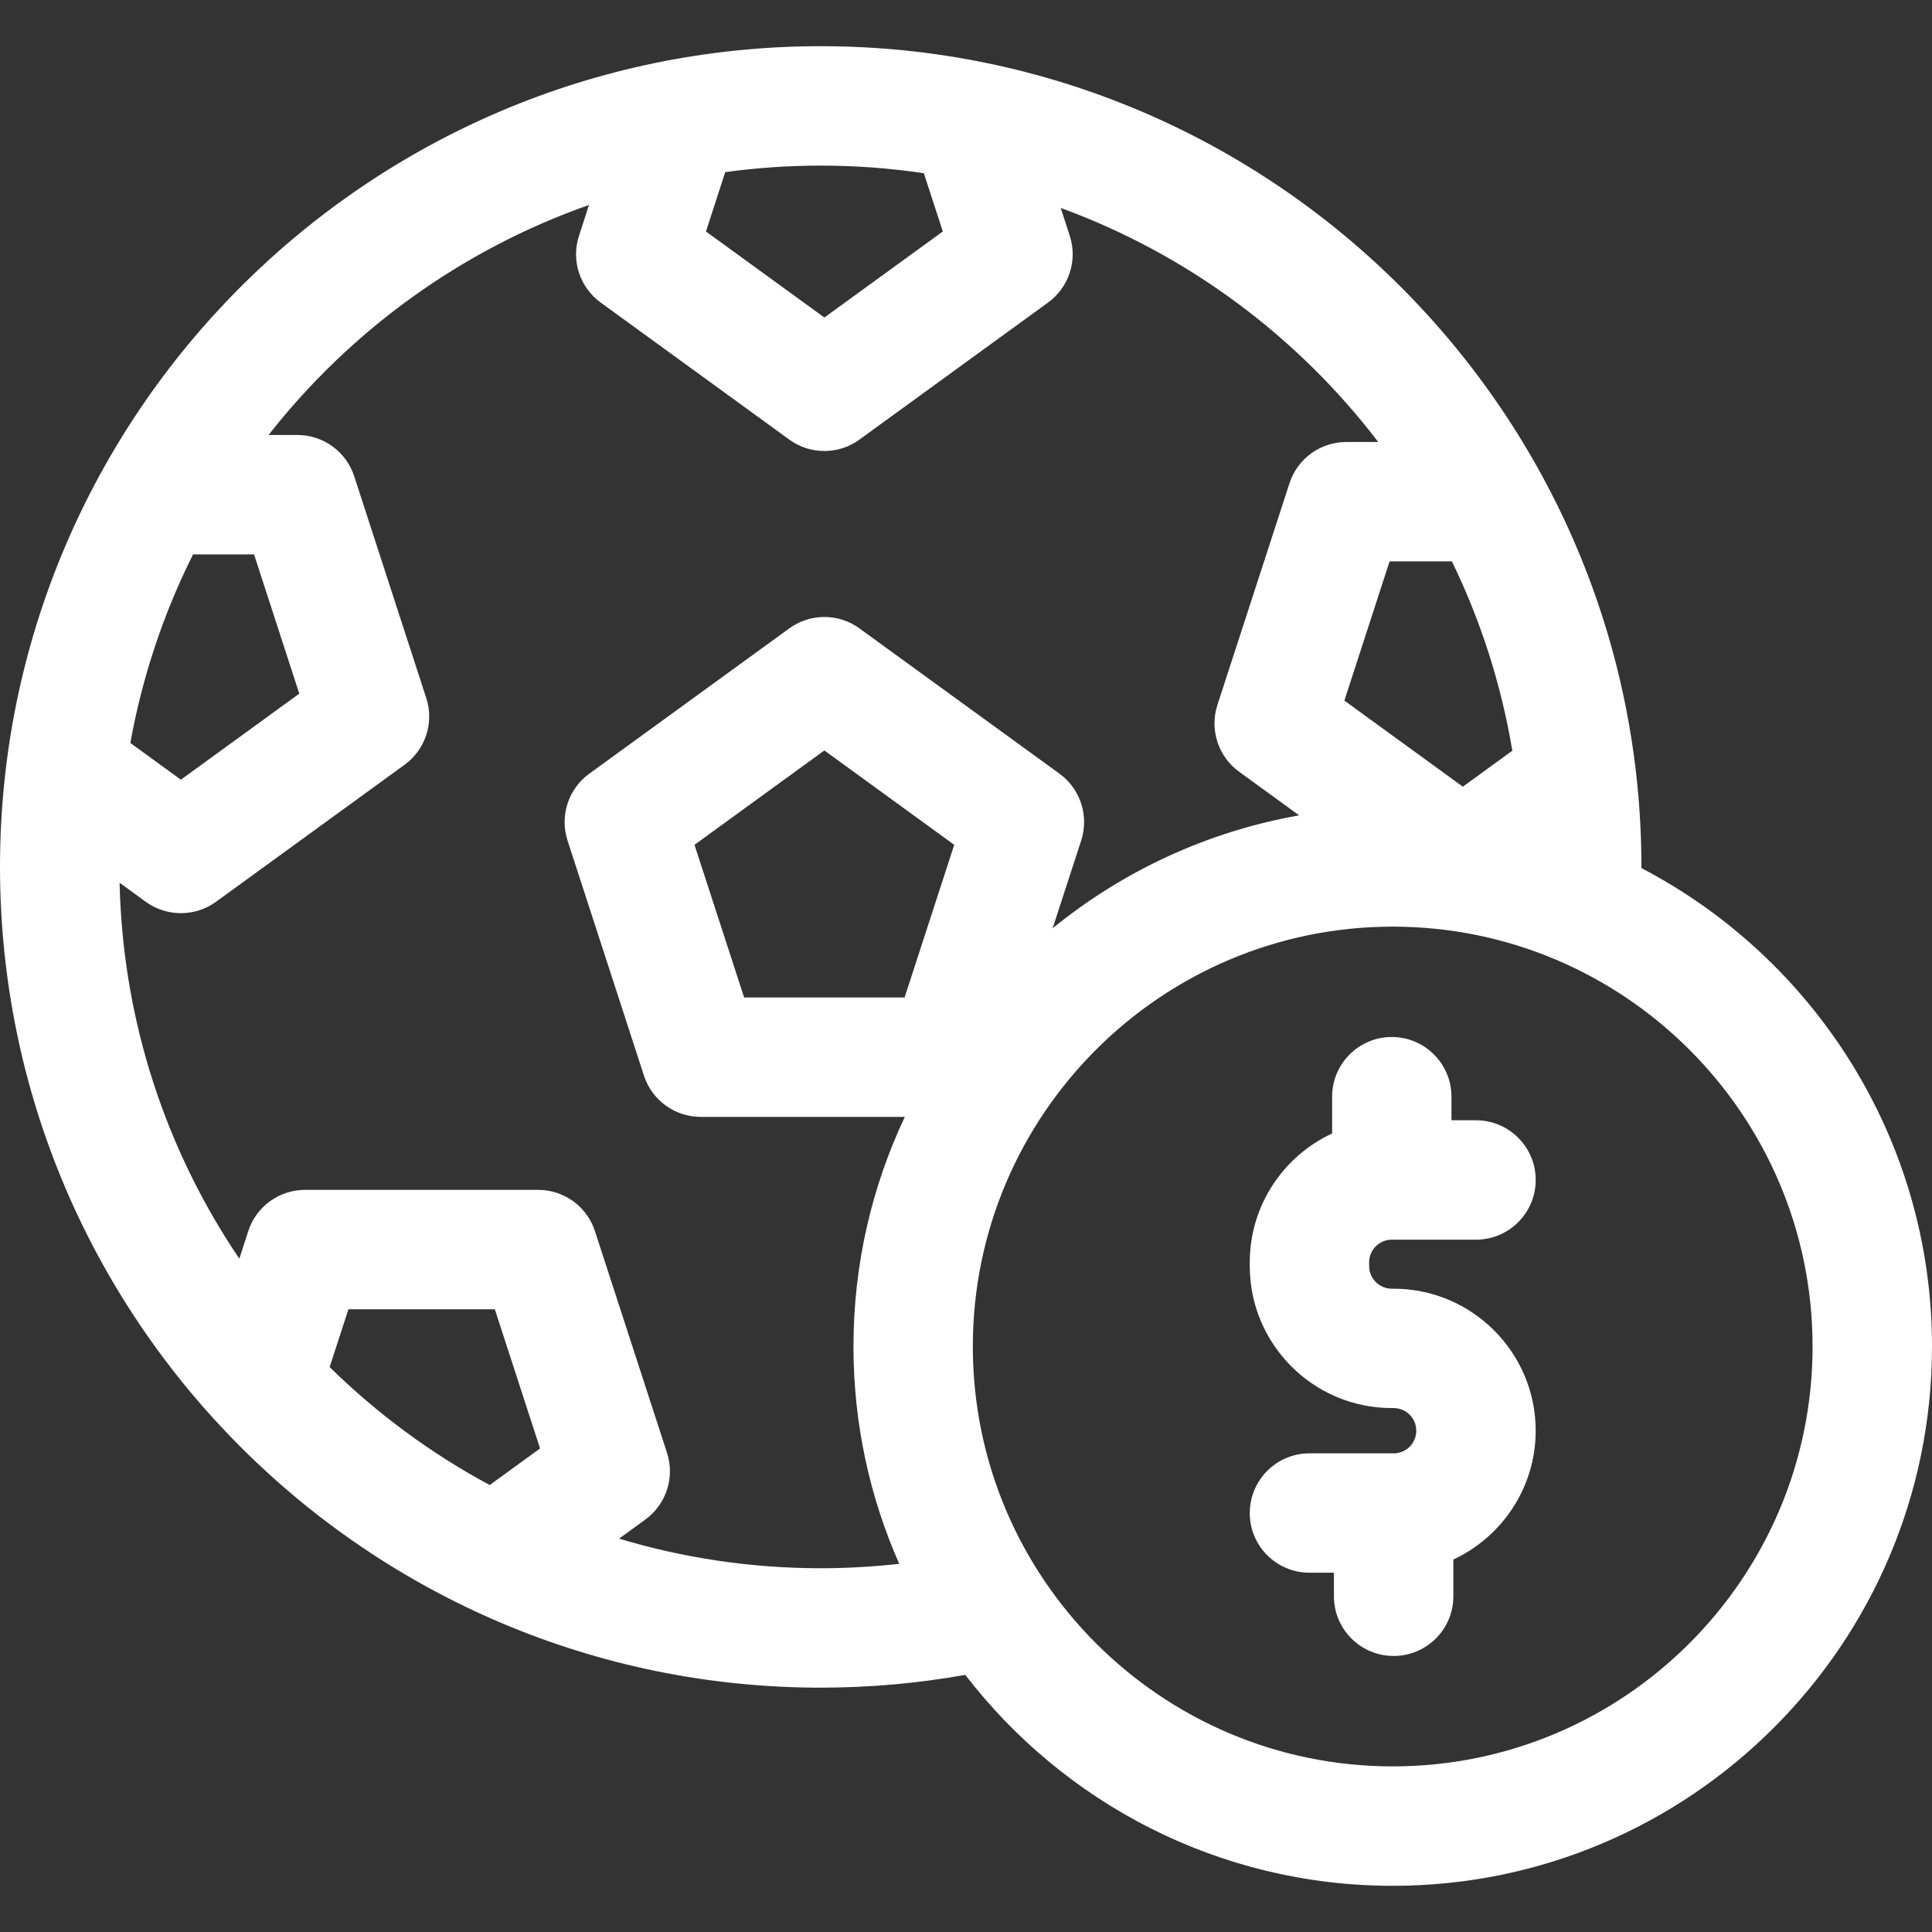 <svg width="32" height="32" viewBox="0 0 32 32" fill="none" xmlns="http://www.w3.org/2000/svg">
<rect x="0" y="0" width="32" height="32" fill="#333333" stroke="none"/>
<g clip-path="url(#clip0_138_10397)">
<path d="M27.187 14.378C27.187 14.372 27.187 14.365 27.187 14.359C27.187 6.863 21.089 0.765 13.594 0.765C6.098 0.765 0 6.863 0 14.359C0 21.855 6.098 27.953 13.594 27.953C14.41 27.953 15.21 27.88 15.988 27.741C17.622 29.864 20.188 31.235 23.068 31.235C27.993 31.235 32 27.228 32 22.302C32 18.862 30.044 15.87 27.187 14.378ZM23.068 29.257C19.233 29.257 16.113 26.137 16.113 22.302C16.113 18.468 19.233 15.348 23.068 15.348C26.903 15.348 30.022 18.468 30.022 22.302C30.022 26.137 26.903 29.257 23.068 29.257ZM24.048 9.298C24.523 10.275 24.864 11.328 25.049 12.434L24.229 13.03L22.267 11.604L23.016 9.298H24.048ZM15.302 2.869L15.616 3.834L13.654 5.259L11.693 3.834L12.012 2.851C12.529 2.78 13.057 2.743 13.594 2.743C14.174 2.743 14.745 2.786 15.302 2.869ZM4.208 9.183L4.957 11.489L2.996 12.914L2.159 12.306C2.357 11.204 2.711 10.155 3.197 9.183H4.208ZM8.111 24.597C7.136 24.073 6.244 23.413 5.46 22.643L5.771 21.686H8.196L8.945 23.991L8.111 24.597ZM13.594 25.975C12.433 25.975 11.312 25.803 10.254 25.485L10.688 25.169C11.035 24.917 11.18 24.471 11.048 24.064L9.854 20.391C9.722 19.984 9.342 19.708 8.914 19.708H5.052C4.624 19.708 4.244 19.984 4.112 20.391L3.964 20.848C2.756 19.062 2.032 16.923 1.981 14.621L2.415 14.937C2.588 15.062 2.792 15.125 2.996 15.125C3.2 15.125 3.404 15.062 3.577 14.937L6.701 12.667C7.048 12.415 7.193 11.969 7.06 11.561L5.867 7.889C5.735 7.481 5.355 7.205 4.927 7.205H4.448C5.804 5.475 7.641 4.138 9.755 3.395L9.59 3.906C9.457 4.313 9.602 4.759 9.949 5.011L13.073 7.281C13.246 7.407 13.45 7.47 13.654 7.47C13.858 7.47 14.062 7.407 14.235 7.281L17.359 5.011C17.706 4.759 17.851 4.313 17.719 3.906L17.569 3.444C19.672 4.212 21.492 5.572 22.828 7.321H22.298C21.87 7.321 21.49 7.597 21.358 8.004L20.164 11.677C20.032 12.084 20.177 12.53 20.523 12.782L21.518 13.505C19.989 13.774 18.592 14.433 17.435 15.375L17.908 13.921C18.04 13.513 17.895 13.067 17.549 12.815L14.235 10.408C13.889 10.156 13.419 10.156 13.073 10.408L9.76 12.815C9.413 13.067 9.268 13.513 9.4 13.921L10.666 17.816C10.798 18.223 11.178 18.499 11.606 18.499H14.987C14.441 19.654 14.136 20.943 14.136 22.302C14.136 23.582 14.407 24.8 14.894 25.902C14.467 25.949 14.033 25.975 13.594 25.975ZM15.805 13.993L14.983 16.521H12.325L11.503 13.993L13.654 12.43L15.805 13.993Z" fill="white"/>
<path d="M23.083 21.345H23.052C22.846 21.345 22.677 21.176 22.677 20.97V20.908C22.677 20.701 22.846 20.533 23.052 20.533H24.447C24.993 20.533 25.436 20.09 25.436 19.544C25.436 18.998 24.993 18.555 24.447 18.555H24.041V18.165C24.041 17.619 23.598 17.176 23.052 17.176C22.506 17.176 22.064 17.619 22.064 18.165V18.774C21.259 19.148 20.7 19.964 20.7 20.908V20.97C20.7 22.267 21.755 23.322 23.052 23.322H23.083C23.29 23.322 23.458 23.49 23.458 23.697C23.458 23.904 23.29 24.072 23.083 24.072H21.689C21.143 24.072 20.7 24.515 20.7 25.061C20.7 25.607 21.143 26.049 21.689 26.049H22.094V26.44C22.094 26.986 22.537 27.428 23.083 27.428C23.629 27.428 24.072 26.986 24.072 26.44V25.831C24.876 25.456 25.436 24.641 25.436 23.697C25.436 22.4 24.38 21.345 23.083 21.345Z" fill="white"/>
</g>
<defs>
<clipPath id="clip0_138_10397">
<rect width="32" height="32" fill="white"/>
</clipPath>
</defs>
</svg>
